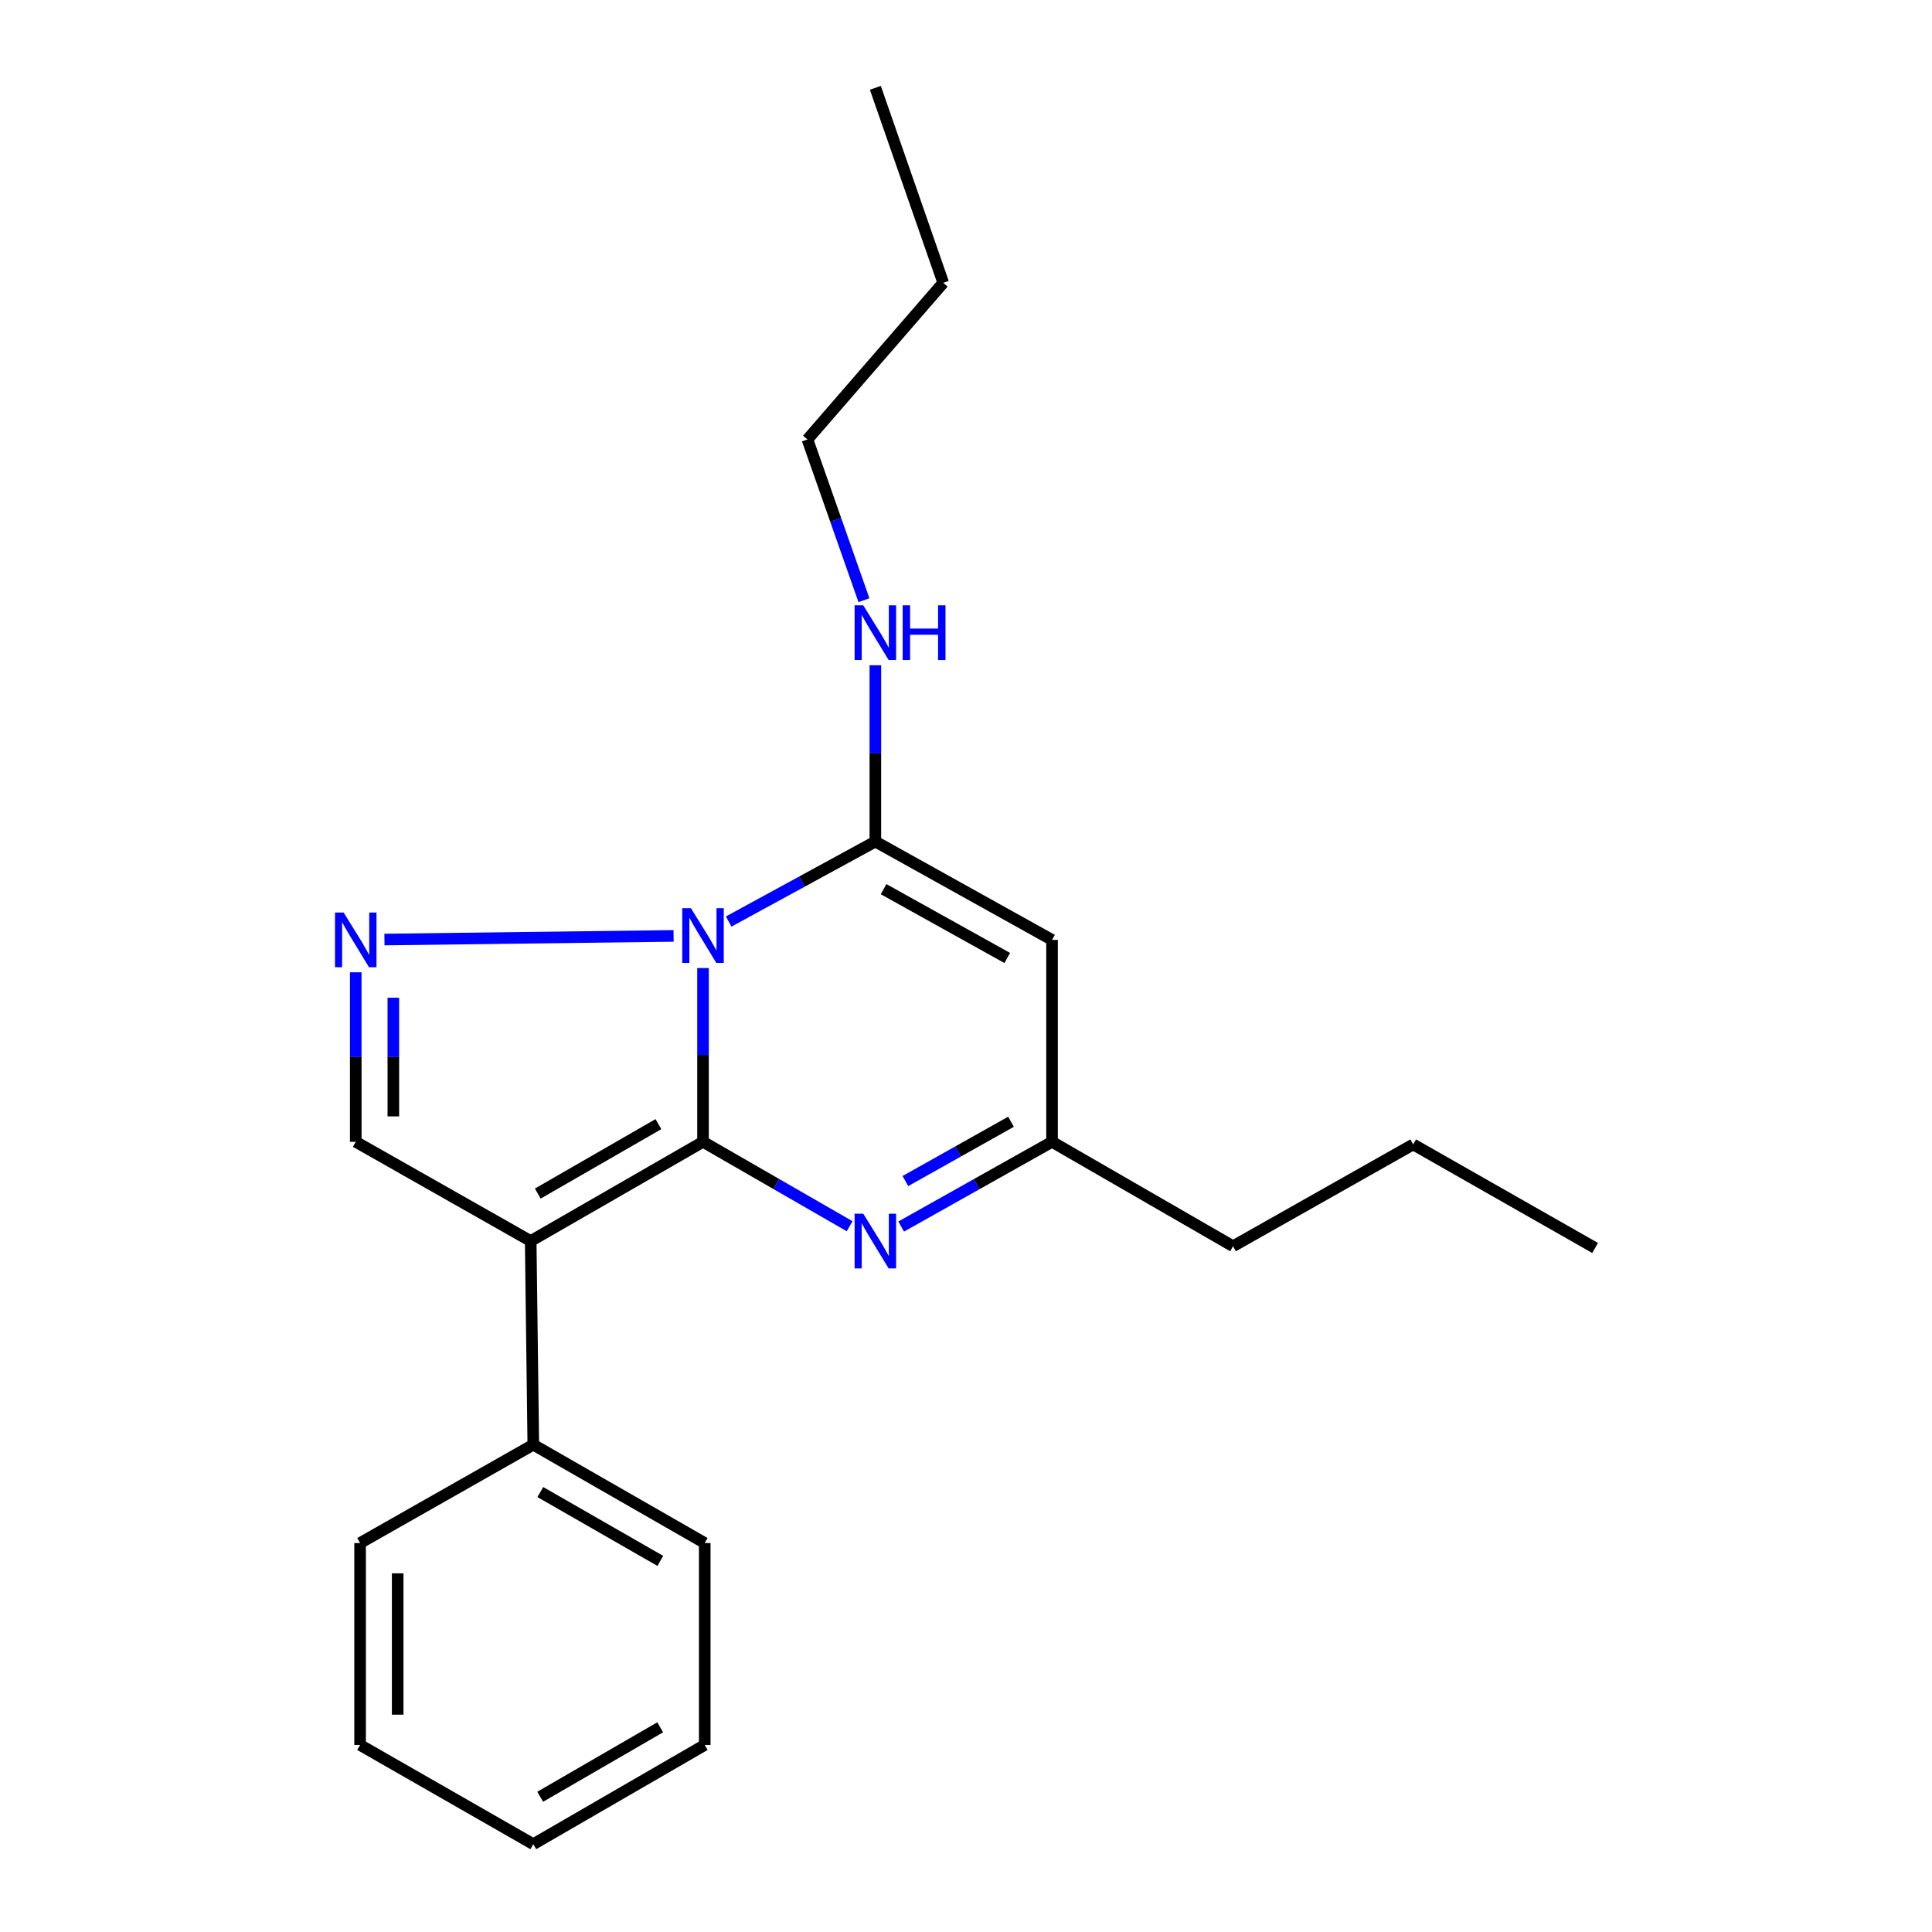 <?xml version='1.0' encoding='iso-8859-1'?>
<svg version='1.1' baseProfile='full'
              xmlns='http://www.w3.org/2000/svg'
                      xmlns:rdkit='http://www.rdkit.org/xml'
                      xmlns:xlink='http://www.w3.org/1999/xlink'
                  xml:space='preserve'
width='1000px' height='1000px' viewBox='0 0 1000 1000'>
<!-- END OF HEADER -->
<rect style='opacity:1.0;fill:#FFFFFF;stroke:none' width='1000' height='1000' x='0' y='0'> </rect>
<path class='bond-0' d='M 363.884,591.004 L 363.884,546.031' style='fill:none;fill-rule:evenodd;stroke:#000000;stroke-width:6px;stroke-linecap:butt;stroke-linejoin:miter;stroke-opacity:1' />
<path class='bond-0' d='M 363.884,546.031 L 363.884,501.058' style='fill:none;fill-rule:evenodd;stroke:#0000FF;stroke-width:6px;stroke-linecap:butt;stroke-linejoin:miter;stroke-opacity:1' />
<path class='bond-1' d='M 363.884,591.004 L 274.685,642.36' style='fill:none;fill-rule:evenodd;stroke:#000000;stroke-width:6px;stroke-linecap:butt;stroke-linejoin:miter;stroke-opacity:1' />
<path class='bond-1' d='M 340.796,581.846 L 278.357,617.794' style='fill:none;fill-rule:evenodd;stroke:#000000;stroke-width:6px;stroke-linecap:butt;stroke-linejoin:miter;stroke-opacity:1' />
<path class='bond-4' d='M 363.884,591.004 L 401.827,612.849' style='fill:none;fill-rule:evenodd;stroke:#000000;stroke-width:6px;stroke-linecap:butt;stroke-linejoin:miter;stroke-opacity:1' />
<path class='bond-4' d='M 401.827,612.849 L 439.77,634.695' style='fill:none;fill-rule:evenodd;stroke:#0000FF;stroke-width:6px;stroke-linecap:butt;stroke-linejoin:miter;stroke-opacity:1' />
<path class='bond-2' d='M 377.164,476.987 L 415.124,456.287' style='fill:none;fill-rule:evenodd;stroke:#0000FF;stroke-width:6px;stroke-linecap:butt;stroke-linejoin:miter;stroke-opacity:1' />
<path class='bond-2' d='M 415.124,456.287 L 453.083,435.587' style='fill:none;fill-rule:evenodd;stroke:#000000;stroke-width:6px;stroke-linecap:butt;stroke-linejoin:miter;stroke-opacity:1' />
<path class='bond-3' d='M 348.65,484.421 L 198.988,486.302' style='fill:none;fill-rule:evenodd;stroke:#0000FF;stroke-width:6px;stroke-linecap:butt;stroke-linejoin:miter;stroke-opacity:1' />
<path class='bond-6' d='M 274.685,642.36 L 184.135,591.004' style='fill:none;fill-rule:evenodd;stroke:#000000;stroke-width:6px;stroke-linecap:butt;stroke-linejoin:miter;stroke-opacity:1' />
<path class='bond-8' d='M 274.685,642.36 L 276.036,747.773' style='fill:none;fill-rule:evenodd;stroke:#000000;stroke-width:6px;stroke-linecap:butt;stroke-linejoin:miter;stroke-opacity:1' />
<path class='bond-9' d='M 453.083,435.587 L 453.083,389.961' style='fill:none;fill-rule:evenodd;stroke:#000000;stroke-width:6px;stroke-linecap:butt;stroke-linejoin:miter;stroke-opacity:1' />
<path class='bond-9' d='M 453.083,389.961 L 453.083,344.334' style='fill:none;fill-rule:evenodd;stroke:#0000FF;stroke-width:6px;stroke-linecap:butt;stroke-linejoin:miter;stroke-opacity:1' />
<path class='bond-22' d='M 453.083,435.587 L 544.531,486.488' style='fill:none;fill-rule:evenodd;stroke:#000000;stroke-width:6px;stroke-linecap:butt;stroke-linejoin:miter;stroke-opacity:1' />
<path class='bond-22' d='M 457.337,460.223 L 521.351,495.854' style='fill:none;fill-rule:evenodd;stroke:#000000;stroke-width:6px;stroke-linecap:butt;stroke-linejoin:miter;stroke-opacity:1' />
<path class='bond-21' d='M 184.135,503.261 L 184.135,547.133' style='fill:none;fill-rule:evenodd;stroke:#0000FF;stroke-width:6px;stroke-linecap:butt;stroke-linejoin:miter;stroke-opacity:1' />
<path class='bond-21' d='M 184.135,547.133 L 184.135,591.004' style='fill:none;fill-rule:evenodd;stroke:#000000;stroke-width:6px;stroke-linecap:butt;stroke-linejoin:miter;stroke-opacity:1' />
<path class='bond-21' d='M 203.592,516.423 L 203.592,547.133' style='fill:none;fill-rule:evenodd;stroke:#0000FF;stroke-width:6px;stroke-linecap:butt;stroke-linejoin:miter;stroke-opacity:1' />
<path class='bond-21' d='M 203.592,547.133 L 203.592,577.843' style='fill:none;fill-rule:evenodd;stroke:#000000;stroke-width:6px;stroke-linecap:butt;stroke-linejoin:miter;stroke-opacity:1' />
<path class='bond-7' d='M 466.445,634.856 L 505.488,612.93' style='fill:none;fill-rule:evenodd;stroke:#0000FF;stroke-width:6px;stroke-linecap:butt;stroke-linejoin:miter;stroke-opacity:1' />
<path class='bond-7' d='M 505.488,612.93 L 544.531,591.004' style='fill:none;fill-rule:evenodd;stroke:#000000;stroke-width:6px;stroke-linecap:butt;stroke-linejoin:miter;stroke-opacity:1' />
<path class='bond-7' d='M 468.631,611.313 L 495.961,595.965' style='fill:none;fill-rule:evenodd;stroke:#0000FF;stroke-width:6px;stroke-linecap:butt;stroke-linejoin:miter;stroke-opacity:1' />
<path class='bond-7' d='M 495.961,595.965 L 523.291,580.617' style='fill:none;fill-rule:evenodd;stroke:#000000;stroke-width:6px;stroke-linecap:butt;stroke-linejoin:miter;stroke-opacity:1' />
<path class='bond-5' d='M 544.531,486.488 L 544.531,591.004' style='fill:none;fill-rule:evenodd;stroke:#000000;stroke-width:6px;stroke-linecap:butt;stroke-linejoin:miter;stroke-opacity:1' />
<path class='bond-10' d='M 544.531,591.004 L 638.216,645.051' style='fill:none;fill-rule:evenodd;stroke:#000000;stroke-width:6px;stroke-linecap:butt;stroke-linejoin:miter;stroke-opacity:1' />
<path class='bond-11' d='M 276.036,747.773 L 364.771,798.674' style='fill:none;fill-rule:evenodd;stroke:#000000;stroke-width:6px;stroke-linecap:butt;stroke-linejoin:miter;stroke-opacity:1' />
<path class='bond-11' d='M 279.665,772.285 L 341.779,807.916' style='fill:none;fill-rule:evenodd;stroke:#000000;stroke-width:6px;stroke-linecap:butt;stroke-linejoin:miter;stroke-opacity:1' />
<path class='bond-12' d='M 276.036,747.773 L 186.383,798.674' style='fill:none;fill-rule:evenodd;stroke:#000000;stroke-width:6px;stroke-linecap:butt;stroke-linejoin:miter;stroke-opacity:1' />
<path class='bond-13' d='M 447.175,310.661 L 432.553,269.062' style='fill:none;fill-rule:evenodd;stroke:#0000FF;stroke-width:6px;stroke-linecap:butt;stroke-linejoin:miter;stroke-opacity:1' />
<path class='bond-13' d='M 432.553,269.062 L 417.931,227.463' style='fill:none;fill-rule:evenodd;stroke:#000000;stroke-width:6px;stroke-linecap:butt;stroke-linejoin:miter;stroke-opacity:1' />
<path class='bond-14' d='M 638.216,645.051 L 731.468,592.355' style='fill:none;fill-rule:evenodd;stroke:#000000;stroke-width:6px;stroke-linecap:butt;stroke-linejoin:miter;stroke-opacity:1' />
<path class='bond-19' d='M 364.771,798.674 L 364.771,903.19' style='fill:none;fill-rule:evenodd;stroke:#000000;stroke-width:6px;stroke-linecap:butt;stroke-linejoin:miter;stroke-opacity:1' />
<path class='bond-18' d='M 186.383,798.674 L 186.383,903.19' style='fill:none;fill-rule:evenodd;stroke:#000000;stroke-width:6px;stroke-linecap:butt;stroke-linejoin:miter;stroke-opacity:1' />
<path class='bond-18' d='M 205.84,814.352 L 205.84,887.513' style='fill:none;fill-rule:evenodd;stroke:#000000;stroke-width:6px;stroke-linecap:butt;stroke-linejoin:miter;stroke-opacity:1' />
<path class='bond-15' d='M 417.931,227.463 L 488.225,146.382' style='fill:none;fill-rule:evenodd;stroke:#000000;stroke-width:6px;stroke-linecap:butt;stroke-linejoin:miter;stroke-opacity:1' />
<path class='bond-16' d='M 731.468,592.355 L 825.629,645.948' style='fill:none;fill-rule:evenodd;stroke:#000000;stroke-width:6px;stroke-linecap:butt;stroke-linejoin:miter;stroke-opacity:1' />
<path class='bond-17' d='M 488.225,146.382 L 453.083,45.455' style='fill:none;fill-rule:evenodd;stroke:#000000;stroke-width:6px;stroke-linecap:butt;stroke-linejoin:miter;stroke-opacity:1' />
<path class='bond-20' d='M 186.383,903.19 L 276.036,954.545' style='fill:none;fill-rule:evenodd;stroke:#000000;stroke-width:6px;stroke-linecap:butt;stroke-linejoin:miter;stroke-opacity:1' />
<path class='bond-23' d='M 364.771,903.19 L 276.036,954.545' style='fill:none;fill-rule:evenodd;stroke:#000000;stroke-width:6px;stroke-linecap:butt;stroke-linejoin:miter;stroke-opacity:1' />
<path class='bond-23' d='M 341.714,894.053 L 279.6,930.002' style='fill:none;fill-rule:evenodd;stroke:#000000;stroke-width:6px;stroke-linecap:butt;stroke-linejoin:miter;stroke-opacity:1' />
<path  class='atom-1' d='M 357.624 470.069
L 366.904 485.069
Q 367.824 486.549, 369.304 489.229
Q 370.784 491.909, 370.864 492.069
L 370.864 470.069
L 374.624 470.069
L 374.624 498.389
L 370.744 498.389
L 360.784 481.989
Q 359.624 480.069, 358.384 477.869
Q 357.184 475.669, 356.824 474.989
L 356.824 498.389
L 353.144 498.389
L 353.144 470.069
L 357.624 470.069
' fill='#0000FF'/>
<path  class='atom-4' d='M 177.875 472.328
L 187.155 487.328
Q 188.075 488.808, 189.555 491.488
Q 191.035 494.168, 191.115 494.328
L 191.115 472.328
L 194.875 472.328
L 194.875 500.648
L 190.995 500.648
L 181.035 484.248
Q 179.875 482.328, 178.635 480.128
Q 177.435 477.928, 177.075 477.248
L 177.075 500.648
L 173.395 500.648
L 173.395 472.328
L 177.875 472.328
' fill='#0000FF'/>
<path  class='atom-5' d='M 446.823 628.2
L 456.103 643.2
Q 457.023 644.68, 458.503 647.36
Q 459.983 650.04, 460.063 650.2
L 460.063 628.2
L 463.823 628.2
L 463.823 656.52
L 459.943 656.52
L 449.983 640.12
Q 448.823 638.2, 447.583 636
Q 446.383 633.8, 446.023 633.12
L 446.023 656.52
L 442.343 656.52
L 442.343 628.2
L 446.823 628.2
' fill='#0000FF'/>
<path  class='atom-10' d='M 446.823 313.311
L 456.103 328.311
Q 457.023 329.791, 458.503 332.471
Q 459.983 335.151, 460.063 335.311
L 460.063 313.311
L 463.823 313.311
L 463.823 341.631
L 459.943 341.631
L 449.983 325.231
Q 448.823 323.311, 447.583 321.111
Q 446.383 318.911, 446.023 318.231
L 446.023 341.631
L 442.343 341.631
L 442.343 313.311
L 446.823 313.311
' fill='#0000FF'/>
<path  class='atom-10' d='M 467.223 313.311
L 471.063 313.311
L 471.063 325.351
L 485.543 325.351
L 485.543 313.311
L 489.383 313.311
L 489.383 341.631
L 485.543 341.631
L 485.543 328.551
L 471.063 328.551
L 471.063 341.631
L 467.223 341.631
L 467.223 313.311
' fill='#0000FF'/>
</svg>
